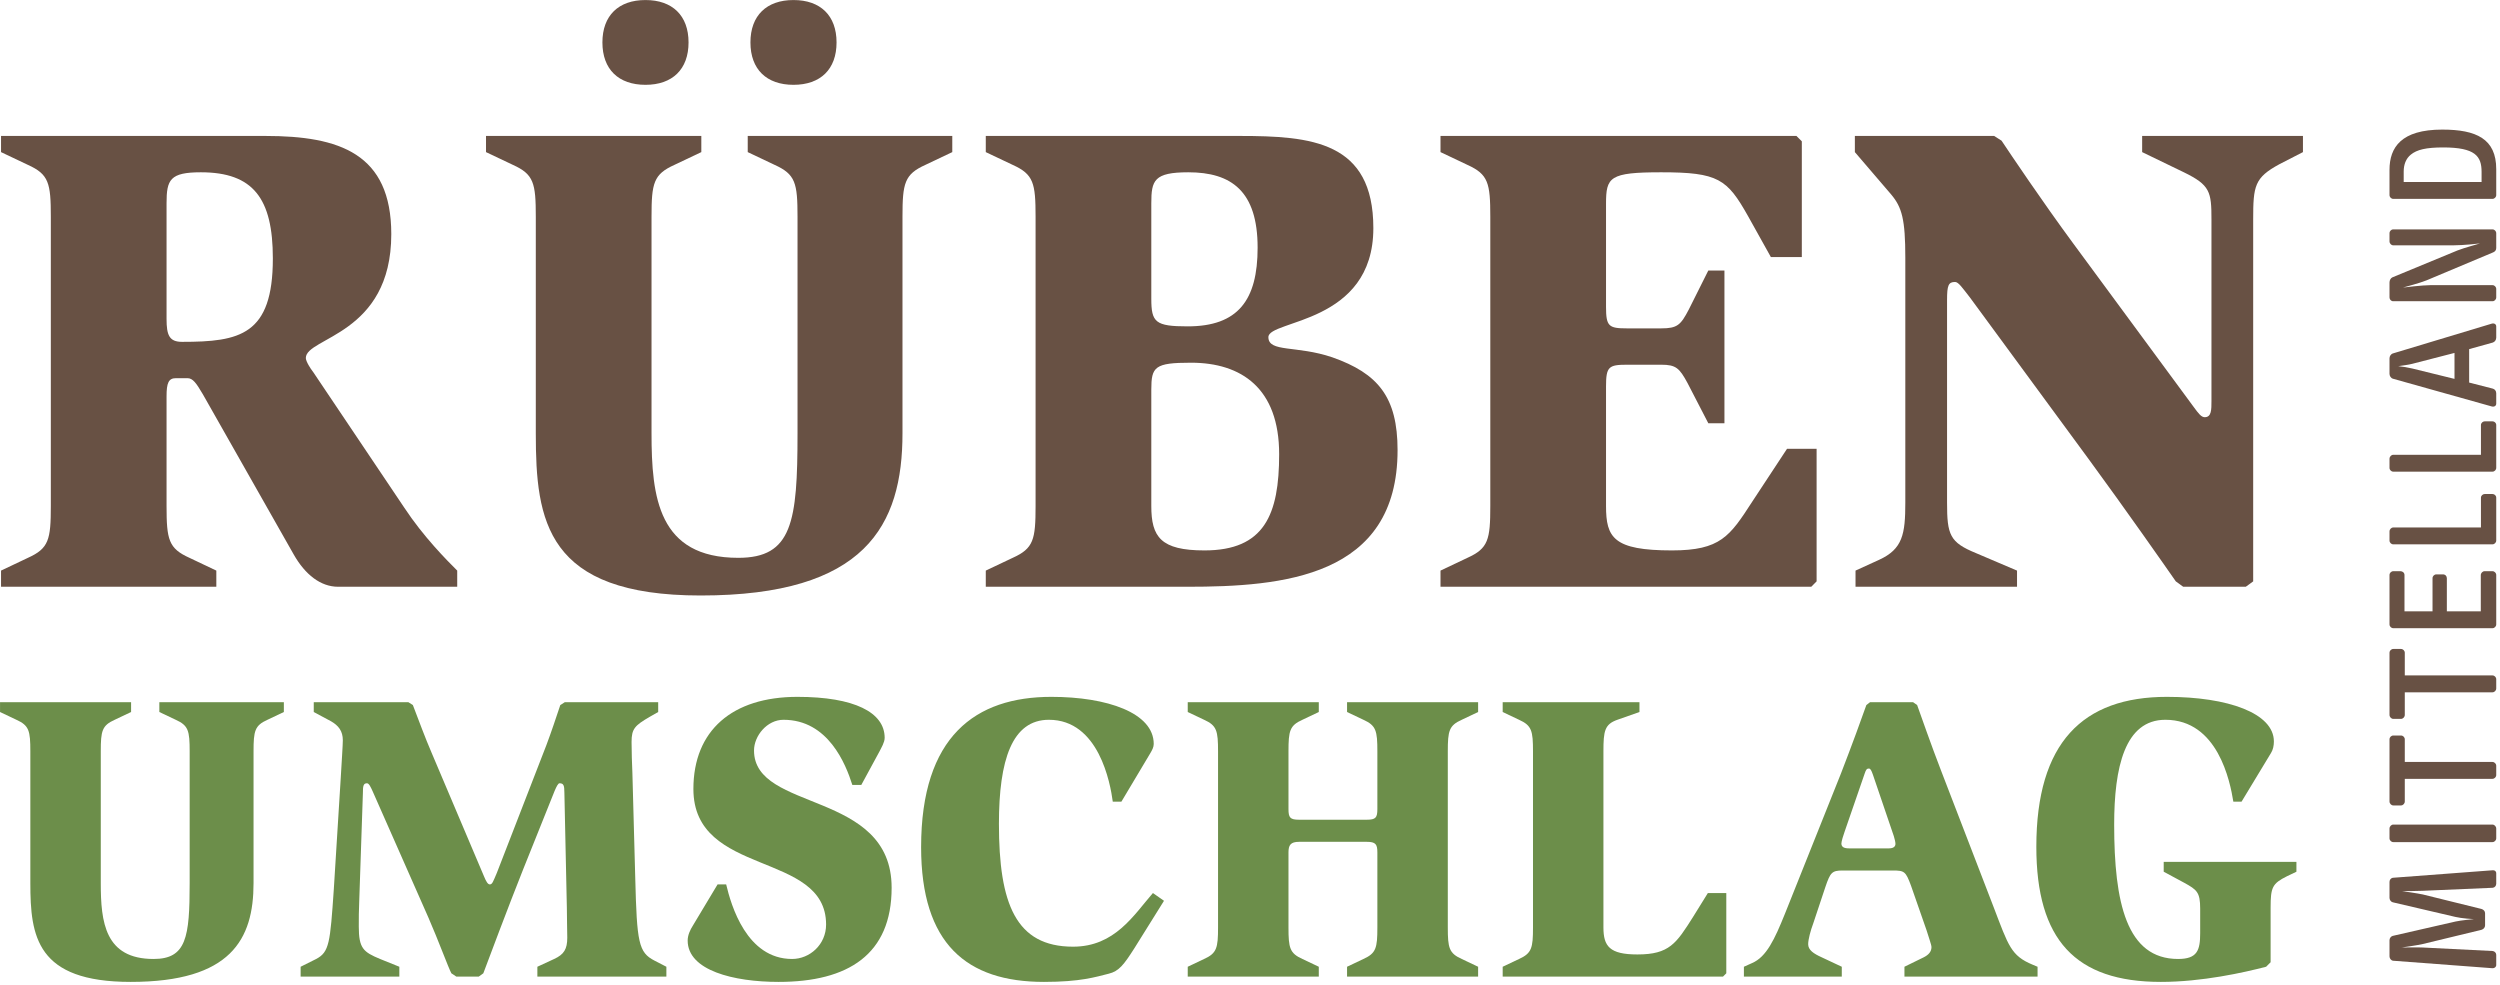 <?xml version="1.0" encoding="UTF-8" standalone="no"?>
<!DOCTYPE svg PUBLIC "-//W3C//DTD SVG 1.1//EN" "http://www.w3.org/Graphics/SVG/1.1/DTD/svg11.dtd">
<svg width="100%" height="100%" viewBox="0 0 477 188" version="1.1" xmlns="http://www.w3.org/2000/svg" xmlns:xlink="http://www.w3.org/1999/xlink" xml:space="preserve" xmlns:serif="http://www.serif.com/" style="fill-rule:evenodd;clip-rule:evenodd;stroke-linejoin:round;stroke-miterlimit:2;">
    <g transform="matrix(1,0,0,1,-97.298,-95.921)">
        <g transform="matrix(4.167,0,0,4.167,0,0)">
            <g transform="matrix(1,0,0,1,-22.605,-17.559)">
                <path d="M160.253,80.564L160.253,81.045C160.253,81.14 160.18,81.221 160.093,81.228L156.891,81.366C156.613,81.381 155.979,81.381 155.936,81.381C156.045,81.396 156.613,81.476 156.891,81.534L159.574,82.197C159.677,82.227 159.742,82.3 159.742,82.395L159.742,82.949C159.742,83.044 159.677,83.124 159.574,83.154L156.891,83.803C156.607,83.868 156.023,83.948 155.921,83.963C155.964,83.963 156.613,83.948 156.891,83.963L160.085,84.123C160.18,84.131 160.253,84.211 160.253,84.298L160.253,84.765C160.253,84.853 160.173,84.918 160.078,84.911L155.534,84.569C155.44,84.561 155.366,84.466 155.366,84.371L155.366,83.627C155.366,83.54 155.432,83.452 155.512,83.431L158.386,82.774C158.655,82.716 159.137,82.672 159.232,82.664C159.174,82.664 158.655,82.628 158.386,82.563L155.512,81.892C155.425,81.869 155.366,81.775 155.366,81.688L155.366,80.958C155.366,80.863 155.432,80.776 155.534,80.769L160.093,80.426C160.18,80.418 160.253,80.469 160.253,80.564Z" style="fill:rgb(104,81,68);fill-rule:nonzero;"/>
            </g>
        </g>
        <g transform="matrix(4.167,0,0,4.167,0,0)">
            <g transform="matrix(1,0,0,1,-22.605,-17.559)">
                <path d="M160.253,78.517L160.253,78.962C160.253,79.057 160.173,79.137 160.078,79.137L155.541,79.137C155.446,79.137 155.366,79.057 155.366,78.962L155.366,78.517C155.366,78.422 155.446,78.334 155.541,78.334L160.078,78.334C160.173,78.334 160.253,78.422 160.253,78.517Z" style="fill:rgb(104,81,68);fill-rule:nonzero;"/>
            </g>
        </g>
        <g transform="matrix(4.167,0,0,4.167,0,0)">
            <g transform="matrix(1,0,0,1,-22.605,-17.559)">
                <path d="M156.066,74.431L156.066,75.467L160.078,75.467C160.173,75.467 160.253,75.547 160.253,75.642L160.253,76.065C160.253,76.159 160.173,76.24 160.078,76.24L156.066,76.24L156.066,77.276C156.066,77.37 155.986,77.458 155.892,77.458L155.541,77.458C155.446,77.458 155.366,77.37 155.366,77.276L155.366,74.431C155.366,74.336 155.446,74.256 155.541,74.256L155.892,74.256C155.986,74.256 156.066,74.336 156.066,74.431Z" style="fill:rgb(104,81,68);fill-rule:nonzero;"/>
            </g>
        </g>
        <g transform="matrix(4.167,0,0,4.167,0,0)">
            <g transform="matrix(1,0,0,1,-22.605,-17.559)">
                <path d="M156.066,70.468L156.066,71.504L160.078,71.504C160.173,71.504 160.253,71.584 160.253,71.679L160.253,72.102C160.253,72.196 160.173,72.278 160.078,72.278L156.066,72.278L156.066,73.313C156.066,73.407 155.986,73.495 155.892,73.495L155.541,73.495C155.446,73.495 155.366,73.407 155.366,73.313L155.366,70.468C155.366,70.373 155.446,70.293 155.541,70.293L155.892,70.293C155.986,70.293 156.066,70.373 156.066,70.468Z" style="fill:rgb(104,81,68);fill-rule:nonzero;"/>
            </g>
        </g>
        <g transform="matrix(4.167,0,0,4.167,0,0)">
            <g transform="matrix(1,0,0,1,-22.605,-17.559)">
                <path d="M160.253,66.906L160.253,69.168C160.253,69.262 160.173,69.343 160.078,69.343L155.541,69.343C155.446,69.343 155.366,69.262 155.366,69.168L155.366,66.906C155.366,66.812 155.446,66.732 155.541,66.732L155.869,66.732C155.964,66.732 156.052,66.804 156.052,66.906L156.052,68.57L157.336,68.57L157.336,67.052C157.336,66.958 157.416,66.878 157.511,66.878L157.816,66.878C157.919,66.878 157.992,66.958 157.992,67.052L157.992,68.57L159.546,68.57L159.546,66.914C159.546,66.819 159.626,66.732 159.721,66.732L160.078,66.732C160.173,66.732 160.253,66.812 160.253,66.906Z" style="fill:rgb(104,81,68);fill-rule:nonzero;"/>
            </g>
        </g>
        <g transform="matrix(4.167,0,0,4.167,0,0)">
            <g transform="matrix(1,0,0,1,-22.605,-17.559)">
                <path d="M160.253,63.366L160.253,65.328C160.253,65.423 160.173,65.503 160.078,65.503L155.541,65.503C155.446,65.503 155.366,65.423 155.366,65.328L155.366,64.912C155.366,64.817 155.446,64.73 155.541,64.73L159.553,64.73L159.553,63.366C159.553,63.271 159.641,63.198 159.728,63.198L160.078,63.198C160.173,63.198 160.253,63.271 160.253,63.366Z" style="fill:rgb(104,81,68);fill-rule:nonzero;"/>
            </g>
        </g>
        <g transform="matrix(4.167,0,0,4.167,0,0)">
            <g transform="matrix(1,0,0,1,-22.605,-17.559)">
                <path d="M160.253,60.038L160.253,62C160.253,62.095 160.173,62.175 160.078,62.175L155.541,62.175C155.446,62.175 155.366,62.095 155.366,62L155.366,61.585C155.366,61.489 155.446,61.402 155.541,61.402L159.553,61.402L159.553,60.038C159.553,59.944 159.641,59.87 159.728,59.87L160.078,59.87C160.173,59.87 160.253,59.944 160.253,60.038Z" style="fill:rgb(104,81,68);fill-rule:nonzero;"/>
            </g>
        </g>
        <g transform="matrix(4.167,0,0,4.167,0,0)">
            <g transform="matrix(1,0,0,1,-22.605,-17.559)">
                <path d="M156.416,57.235C156.22,57.286 155.964,57.315 155.768,57.344C155.972,57.366 156.212,57.403 156.416,57.453L158.342,57.927L158.342,56.738L156.416,57.235ZM160.253,55.528L160.253,56.038C160.253,56.14 160.188,56.236 160.093,56.264L159.013,56.564L159.013,58.095L160.093,58.372C160.188,58.394 160.253,58.482 160.253,58.584L160.253,59.058C160.253,59.167 160.158,59.218 160.049,59.189L155.526,57.92C155.425,57.891 155.366,57.789 155.366,57.694L155.366,56.987C155.366,56.892 155.425,56.79 155.526,56.76L160.049,55.397C160.158,55.367 160.253,55.419 160.253,55.528Z" style="fill:rgb(104,81,68);fill-rule:nonzero;"/>
            </g>
        </g>
        <g transform="matrix(4.167,0,0,4.167,0,0)">
            <g transform="matrix(1,0,0,1,-22.605,-17.559)">
                <path d="M160.253,51.257L160.253,51.935C160.253,52.03 160.202,52.096 160.114,52.133L157.059,53.416C156.773,53.533 156.088,53.715 155.986,53.744C156.059,53.737 156.876,53.635 157.233,53.635L160.085,53.635C160.173,53.635 160.253,53.715 160.253,53.81L160.253,54.196C160.253,54.291 160.173,54.371 160.085,54.371L155.534,54.371C155.44,54.371 155.366,54.291 155.366,54.196L155.366,53.511C155.366,53.416 155.417,53.314 155.497,53.278L158.481,52.045C158.802,51.921 159.422,51.753 159.509,51.724C159.458,51.731 158.758,51.811 158.306,51.811L155.534,51.811C155.446,51.811 155.366,51.724 155.366,51.629L155.366,51.257C155.366,51.162 155.446,51.082 155.534,51.082L160.085,51.082C160.173,51.082 160.253,51.162 160.253,51.257Z" style="fill:rgb(104,81,68);fill-rule:nonzero;"/>
            </g>
        </g>
        <g transform="matrix(4.167,0,0,4.167,0,0)">
            <g transform="matrix(1,0,0,1,-22.605,-17.559)">
                <path d="M156.344,47.657C156.117,47.84 156.016,48.117 156.016,48.43L156.016,48.912L159.582,48.912L159.582,48.445C159.582,47.73 159.29,47.329 157.824,47.329C157.044,47.329 156.621,47.431 156.344,47.657ZM160.253,48.321L160.253,49.51C160.253,49.605 160.173,49.685 160.078,49.685L155.541,49.685C155.446,49.685 155.366,49.605 155.366,49.51L155.366,48.358C155.366,47.322 155.906,46.512 157.78,46.512C159.341,46.512 160.253,46.935 160.253,48.321Z" style="fill:rgb(104,81,68);fill-rule:nonzero;"/>
            </g>
        </g>
        <g transform="matrix(4.167,0,0,4.167,0,0)">
            <g transform="matrix(1,0,0,1,-22.605,-17.559)">
                <path d="M53.581,55.183C53.581,55.923 53.704,56.231 54.29,56.231C56.939,56.231 58.448,55.923 58.448,52.41C58.448,49.669 57.555,48.467 55.152,48.467C53.735,48.467 53.581,48.806 53.581,49.884L53.581,55.183ZM46.002,66.705L47.234,66.12C48.19,65.689 48.282,65.288 48.282,63.748L48.282,50.5C48.282,48.96 48.19,48.56 47.234,48.128L46.002,47.543L46.002,46.803L58.109,46.803C61.499,46.803 63.871,47.605 63.871,51.301C63.871,55.923 59.958,56.015 59.958,56.97C59.958,57.124 60.173,57.463 60.297,57.617L64.456,63.809C65.349,65.165 66.427,66.243 66.89,66.705L66.89,67.445L61.437,67.445C60.636,67.445 59.927,66.89 59.403,65.966L55.244,58.633C54.937,58.11 54.782,57.894 54.536,57.894L54.012,57.894C53.673,57.894 53.581,58.11 53.581,58.726L53.581,63.748C53.581,65.288 53.673,65.689 54.629,66.12L55.86,66.705L55.86,67.445L46.002,67.445L46.002,66.705Z" style="fill:rgb(104,81,68);fill-rule:nonzero;"/>
            </g>
        </g>
        <g transform="matrix(4.167,0,0,4.167,0,0)">
            <g transform="matrix(1,0,0,1,-22.605,-17.559)">
                <path d="M80.316,42.521C80.316,41.289 81.055,40.58 82.287,40.58C83.52,40.58 84.259,41.289 84.259,42.521C84.259,43.754 83.52,44.462 82.287,44.462C81.055,44.462 80.316,43.754 80.316,42.521ZM73.538,42.521C73.538,41.289 74.277,40.58 75.51,40.58C76.742,40.58 77.482,41.289 77.482,42.521C77.482,43.754 76.742,44.462 75.51,44.462C74.277,44.462 73.538,43.754 73.538,42.521ZM87.278,60.421C87.278,64.641 85.584,67.845 78.036,67.845C70.95,67.845 70.488,64.425 70.488,60.421L70.488,50.5C70.488,48.96 70.396,48.56 69.441,48.128L68.208,47.543L68.208,46.803L78.067,46.803L78.067,47.543L76.835,48.128C75.879,48.56 75.787,48.96 75.787,50.5L75.787,60.421C75.787,63.347 76.095,66.12 79.761,66.12C82.226,66.12 82.472,64.487 82.472,60.421L82.472,50.5C82.472,48.96 82.379,48.56 81.425,48.128L80.192,47.543L80.192,46.803L89.558,46.803L89.558,47.543L88.326,48.128C87.371,48.56 87.278,48.96 87.278,50.5L87.278,60.421Z" style="fill:rgb(104,81,68);fill-rule:nonzero;"/>
            </g>
        </g>
        <g transform="matrix(4.167,0,0,4.167,0,0)">
            <g transform="matrix(1,0,0,1,-22.605,-17.559)">
                <path d="M98.671,63.748C98.671,65.165 99.103,65.781 101.106,65.781C103.847,65.781 104.525,64.148 104.525,61.376C104.525,58.356 102.8,57.186 100.489,57.186C98.825,57.186 98.671,57.37 98.671,58.418L98.671,63.748ZM98.671,54.259C98.671,55.337 98.856,55.522 100.335,55.522C102.646,55.522 103.539,54.321 103.539,51.918C103.539,49.33 102.338,48.467 100.366,48.467C98.795,48.467 98.671,48.837 98.671,49.884L98.671,54.259ZM91.092,66.705L92.325,66.12C93.28,65.689 93.372,65.288 93.372,63.748L93.372,50.5C93.372,48.96 93.28,48.56 92.325,48.128L91.092,47.543L91.092,46.803L102.708,46.803C106.004,46.803 108.838,47.05 108.838,51.024C108.838,55.429 104.032,55.214 104.032,56.015C104.032,56.723 105.326,56.384 106.959,56.939C109.054,57.678 109.947,58.757 109.947,61.191C109.947,67.013 104.679,67.445 100.304,67.445L91.092,67.445L91.092,66.705Z" style="fill:rgb(104,81,68);fill-rule:nonzero;"/>
            </g>
        </g>
        <g transform="matrix(4.167,0,0,4.167,0,0)">
            <g transform="matrix(1,0,0,1,-22.605,-17.559)">
                <path d="M111.913,66.705L113.146,66.12C114.101,65.689 114.193,65.288 114.193,63.748L114.193,50.5C114.193,48.96 114.101,48.56 113.146,48.128L111.913,47.543L111.913,46.803L128.21,46.803L128.457,47.05L128.457,52.349L127.04,52.349L125.992,50.469C125.037,48.775 124.637,48.467 122.019,48.467C119.646,48.467 119.492,48.683 119.492,49.915L119.492,54.629C119.492,55.522 119.615,55.614 120.447,55.614L122.019,55.614C122.758,55.614 122.911,55.461 123.281,54.752L124.175,52.965L124.914,52.965L124.914,59.958L124.175,59.958L123.22,58.11C122.85,57.432 122.696,57.278 122.019,57.278L120.447,57.278C119.615,57.278 119.492,57.37 119.492,58.264L119.492,63.748C119.492,65.196 119.831,65.781 122.511,65.781C124.73,65.781 125.16,65.134 126.177,63.563L127.779,61.129L129.134,61.129L129.134,67.198L128.889,67.445L111.913,67.445L111.913,66.705Z" style="fill:rgb(104,81,68);fill-rule:nonzero;"/>
            </g>
        </g>
        <g transform="matrix(4.167,0,0,4.167,0,0)">
            <g transform="matrix(1,0,0,1,-22.605,-17.559)">
                <path d="M130.916,66.705L131.995,66.212C133.073,65.719 133.196,65.042 133.196,63.593L133.196,52.38C133.196,50.624 133.042,50.069 132.549,49.484L130.886,47.543L130.886,46.803L137.263,46.803L137.602,47.019C138.033,47.666 139.482,49.822 140.867,51.702L146.382,59.188C146.628,59.527 146.752,59.681 146.905,59.681C147.214,59.681 147.214,59.342 147.214,58.942L147.214,50.624C147.214,49.361 147.152,49.052 145.95,48.467L144.04,47.543L144.04,46.803L151.403,46.803L151.403,47.543L150.325,48.097C149.186,48.714 149.124,49.083 149.124,50.624L149.124,67.198L148.785,67.445L145.92,67.445L145.581,67.198C145.088,66.489 143.301,63.932 141.607,61.622L136.153,54.197C135.815,53.766 135.63,53.489 135.476,53.489C135.168,53.489 135.107,53.643 135.107,54.321L135.107,63.593C135.107,65.072 135.23,65.411 136.431,65.904L138.311,66.705L138.311,67.445L130.916,67.445L130.916,66.705Z" style="fill:rgb(104,81,68);fill-rule:nonzero;"/>
            </g>
        </g>
        <g transform="matrix(4.167,0,0,4.167,0,0)">
            <g transform="matrix(1,0,0,1,-22.605,-17.559)">
                <path d="M57.564,81.019C57.564,83.588 56.533,85.538 51.938,85.538C47.625,85.538 47.344,83.456 47.344,81.019L47.344,74.98C47.344,74.042 47.288,73.798 46.706,73.536L45.956,73.18L45.956,72.73L51.957,72.73L51.957,73.18L51.207,73.536C50.626,73.798 50.569,74.042 50.569,74.98L50.569,81.019C50.569,82.8 50.757,84.488 52.988,84.488C54.489,84.488 54.639,83.493 54.639,81.019L54.639,74.98C54.639,74.042 54.583,73.798 54.001,73.536L53.251,73.18L53.251,72.73L58.952,72.73L58.952,73.18L58.202,73.536C57.62,73.798 57.564,74.042 57.564,74.98L57.564,81.019Z" style="fill:rgb(108,142,74);fill-rule:nonzero;"/>
            </g>
        </g>
        <g transform="matrix(4.167,0,0,4.167,0,0)">
            <g transform="matrix(1,0,0,1,-22.605,-17.559)">
                <path d="M59.72,84.844L60.433,84.488C61.033,84.169 61.071,83.756 61.239,81.3L61.558,76.18C61.596,75.524 61.652,74.68 61.652,74.474C61.652,74.061 61.464,73.798 61.089,73.592L60.321,73.18L60.321,72.73L64.652,72.73L64.859,72.861C65.14,73.592 65.421,74.362 65.721,75.055L68.122,80.718C68.216,80.944 68.291,81.074 68.384,81.074C68.497,81.074 68.534,80.944 68.703,80.55L70.972,74.698C71.197,74.099 71.404,73.48 71.61,72.861L71.817,72.73L76.092,72.73L76.092,73.18L75.698,73.404C75.023,73.798 74.873,73.948 74.873,74.549C74.873,75.036 74.892,75.505 74.911,75.974L75.042,80.793C75.117,83.738 75.192,84.188 75.923,84.563L76.467,84.844L76.467,85.294L70.56,85.294L70.56,84.844L71.329,84.488C71.779,84.281 71.929,84.037 71.929,83.513C71.929,83.194 71.91,82.631 71.91,82.144L71.797,76.874C71.797,76.536 71.76,76.443 71.572,76.443C71.516,76.443 71.441,76.574 71.347,76.799L69.903,80.4C69.266,81.993 68.253,84.695 68.085,85.144L67.878,85.294L66.847,85.294L66.622,85.144C66.49,84.901 66.022,83.625 65.571,82.594L63.021,76.818C62.927,76.612 62.852,76.443 62.758,76.443C62.59,76.443 62.571,76.574 62.571,76.893L62.402,81.881C62.383,82.256 62.383,82.631 62.383,83.006C62.383,84 62.59,84.169 63.358,84.488L64.24,84.844L64.24,85.294L59.72,85.294L59.72,84.844Z" style="fill:rgb(108,142,74);fill-rule:nonzero;"/>
            </g>
        </g>
        <g transform="matrix(4.167,0,0,4.167,0,0)">
            <g transform="matrix(1,0,0,1,-22.605,-17.559)">
                <path d="M84.981,76.518C84.68,75.562 83.874,73.536 81.83,73.536C81.08,73.536 80.48,74.268 80.48,74.943C80.48,77.775 86.781,76.742 86.781,81.225C86.781,84.281 84.793,85.538 81.605,85.538C79.542,85.538 77.442,85.013 77.442,83.644C77.442,83.4 77.554,83.156 77.686,82.95L78.811,81.074L79.205,81.074C79.43,82.031 80.142,84.488 82.224,84.488C83.03,84.488 83.78,83.831 83.78,82.912C83.78,79.518 77.704,80.756 77.704,76.705C77.704,74.024 79.486,72.486 82.467,72.486C85.074,72.486 86.462,73.198 86.462,74.362C86.462,74.568 86.312,74.811 86.218,74.998L85.393,76.518L84.981,76.518Z" style="fill:rgb(108,142,74);fill-rule:nonzero;"/>
            </g>
        </g>
        <g transform="matrix(4.167,0,0,4.167,0,0)">
            <g transform="matrix(1,0,0,1,-22.605,-17.559)">
                <path d="M97.882,84.019C97.414,84.75 97.189,85.05 96.72,85.163C96.12,85.313 95.426,85.538 93.756,85.538C90.213,85.538 88.131,83.794 88.131,79.368C88.131,74.286 90.625,72.486 94.094,72.486C96.645,72.486 98.782,73.217 98.782,74.643C98.782,74.792 98.708,74.924 98.632,75.055L97.301,77.286L96.907,77.286C96.795,76.443 96.27,73.536 93.982,73.536C92.294,73.536 91.694,75.374 91.694,78.299C91.694,81.956 92.463,83.925 95.088,83.925C97.001,83.925 97.863,82.482 98.745,81.469L99.252,81.824L97.882,84.019Z" style="fill:rgb(108,142,74);fill-rule:nonzero;"/>
            </g>
        </g>
        <g transform="matrix(4.167,0,0,4.167,0,0)">
            <g transform="matrix(1,0,0,1,-22.605,-17.559)">
                <path d="M100.339,84.844L101.089,84.488C101.67,84.225 101.727,83.982 101.727,83.044L101.727,74.98C101.727,74.042 101.67,73.798 101.089,73.536L100.339,73.18L100.339,72.73L106.34,72.73L106.34,73.18L105.59,73.536C105.008,73.798 104.952,74.042 104.952,74.98L104.952,77.624C104.952,78.018 105.027,78.112 105.44,78.112L108.534,78.112C108.947,78.112 109.022,78.018 109.022,77.624L109.022,74.98C109.022,74.042 108.965,73.798 108.384,73.536L107.634,73.18L107.634,72.73L113.635,72.73L113.635,73.18L112.885,73.536C112.303,73.798 112.247,74.042 112.247,74.98L112.247,83.044C112.247,83.982 112.303,84.225 112.885,84.488L113.635,84.844L113.635,85.294L107.634,85.294L107.634,84.844L108.384,84.488C108.965,84.225 109.022,83.982 109.022,83.044L109.022,79.612C109.022,79.237 108.947,79.124 108.534,79.124L105.44,79.124C105.046,79.124 104.952,79.275 104.952,79.612L104.952,83.044C104.952,83.982 105.008,84.225 105.59,84.488L106.34,84.844L106.34,85.294L100.339,85.294L100.339,84.844Z" style="fill:rgb(108,142,74);fill-rule:nonzero;"/>
            </g>
        </g>
        <g transform="matrix(4.167,0,0,4.167,0,0)">
            <g transform="matrix(1,0,0,1,-22.605,-17.559)">
                <path d="M114.76,84.844L115.51,84.488C116.091,84.225 116.148,83.982 116.148,83.044L116.148,74.98C116.148,74.042 116.091,73.798 115.51,73.536L114.76,73.18L114.76,72.73L121.023,72.73L121.023,73.18L120.011,73.536C119.43,73.742 119.373,74.042 119.373,74.98L119.373,83.044C119.373,83.906 119.654,84.281 120.93,84.281C122.393,84.281 122.711,83.776 123.481,82.556L124.155,81.469L124.999,81.469L124.999,85.144L124.849,85.294L114.76,85.294L114.76,84.844Z" style="fill:rgb(108,142,74);fill-rule:nonzero;"/>
            </g>
        </g>
        <g transform="matrix(4.167,0,0,4.167,0,0)">
            <g transform="matrix(1,0,0,1,-22.605,-17.559)">
                <path d="M130.418,78.655C130.362,78.806 130.269,79.106 130.269,79.199C130.269,79.368 130.399,79.424 130.625,79.424L132.443,79.424C132.688,79.424 132.744,79.312 132.744,79.218C132.744,79.124 132.706,78.993 132.669,78.862L131.712,76.049C131.638,75.843 131.6,75.768 131.524,75.768C131.431,75.768 131.394,75.823 131.337,75.992L130.418,78.655ZM125.805,84.844L126.18,84.675C126.837,84.394 127.212,83.588 127.681,82.425L130.25,75.992C130.737,74.737 131.243,73.349 131.412,72.861L131.581,72.73L133.55,72.73L133.737,72.861C133.906,73.329 134.375,74.68 134.825,75.843L137.244,82.125C137.92,83.888 138.032,84.338 139.026,84.75L139.251,84.844L139.251,85.294L133.156,85.294L133.156,84.844L134.038,84.412C134.263,84.3 134.394,84.151 134.394,83.944C134.394,83.831 134.244,83.438 134.169,83.175L133.456,81.131C133.213,80.475 133.156,80.437 132.612,80.437L130.324,80.437C129.837,80.437 129.761,80.53 129.537,81.188L128.975,82.875C128.862,83.175 128.748,83.588 128.748,83.813C128.748,84.075 128.993,84.244 129.368,84.412L130.287,84.844L130.287,85.294L125.805,85.294L125.805,84.844Z" style="fill:rgb(108,142,74);fill-rule:nonzero;"/>
            </g>
        </g>
        <g transform="matrix(4.167,0,0,4.167,0,0)">
            <g transform="matrix(1,0,0,1,-22.605,-17.559)">
                <path d="M149.716,84.844C148.703,85.107 146.791,85.538 144.897,85.538C140.978,85.538 139.195,83.607 139.195,79.35C139.195,74.586 141.315,72.486 145.178,72.486C147.972,72.486 150.072,73.236 150.072,74.529C150.072,74.717 150.035,74.904 149.941,75.055L148.591,77.286L148.216,77.286C148.065,76.349 147.503,73.536 145.103,73.536C143.246,73.536 142.759,75.711 142.759,78.337C142.759,81.9 143.321,84.488 145.685,84.488C146.565,84.488 146.697,84.094 146.697,83.306L146.697,82.181C146.697,81.431 146.547,81.319 145.966,80.999L145.027,80.493L145.027,80.043L151.104,80.043L151.104,80.493L150.673,80.699C149.997,81.037 149.922,81.206 149.922,82.144L149.922,84.638L149.716,84.844Z" style="fill:rgb(108,142,74);fill-rule:nonzero;"/>
            </g>
        </g>
    </g>
</svg>
